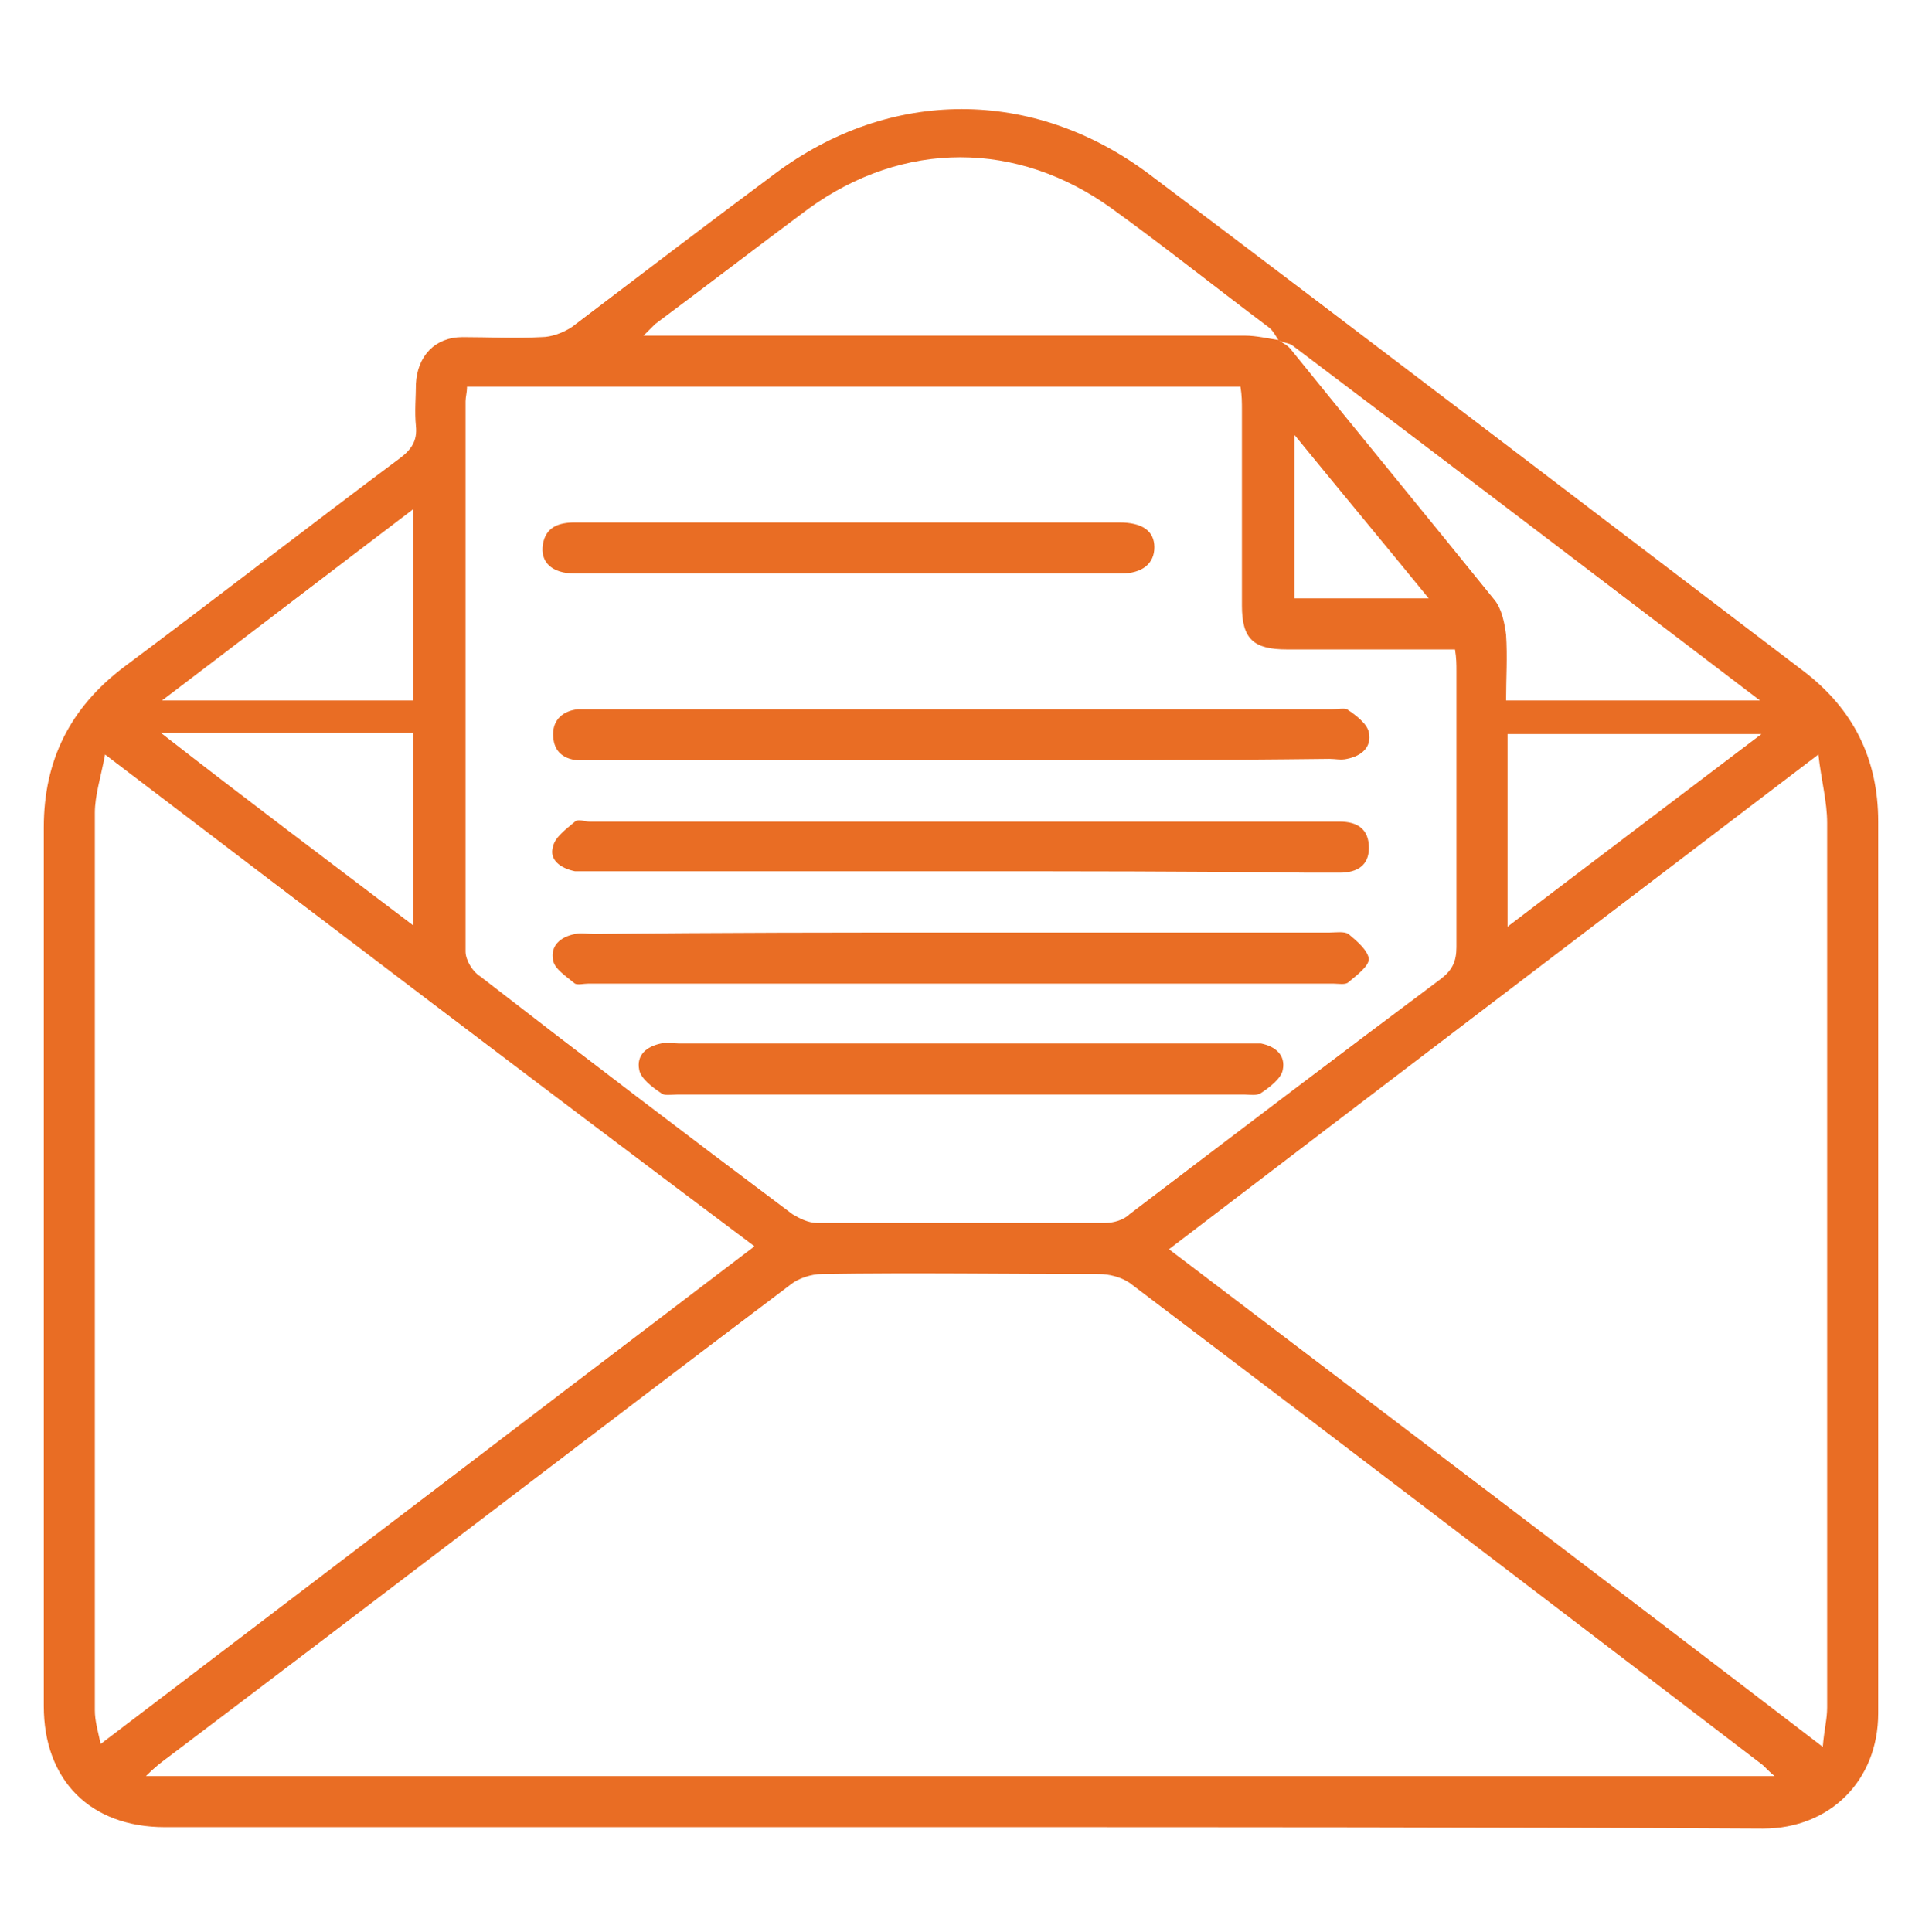 <?xml version="1.0" encoding="utf-8"?>
<!-- Generator: Adobe Illustrator 23.0.5, SVG Export Plug-In . SVG Version: 6.00 Build 0)  -->
<svg version="1.1" id="Layer_1" xmlns="http://www.w3.org/2000/svg" xmlns:xlink="http://www.w3.org/1999/xlink" x="0px" y="0px"
	 viewBox="0 0 131.7 132.4" style="enable-background:new 0 0 131.7 132.4;" xml:space="preserve">
<style type="text/css">
	.st0{fill:#E96D24;}
</style>
<g id="Qd7be5_00000093140643392388934450000013130821533723741622_">
	<g>
		<g>
			<path class="st0" d="M65.8,125.2c-18.2,0-36.3,0-54.5,0c-5.1,0-8.3-3.2-8.3-8.3c0-20.1,0-40.2,0-60.2c0-4.6,1.8-8.2,5.5-11
				c6.3-4.7,12.6-9.6,18.9-14.3c0.8-0.6,1.2-1.2,1.1-2.2c-0.1-1,0-2,0-2.9c0.1-1.9,1.3-3.2,3.2-3.2c1.8,0,3.6,0.1,5.4,0
				c0.7,0,1.5-0.3,2.1-0.7c4.6-3.5,9.2-7,13.9-10.5c7.9-5.9,17.7-5.9,25.6,0c15,11.3,29.9,22.7,44.9,34.1c3.4,2.6,5.1,6,5.1,10.3
				c0,20.4,0,40.7,0,61.1c0,4.6-3.3,7.9-7.9,7.9C102.4,125.2,84.1,125.2,65.8,125.2z M87.6,23.3c0.3,0.2,0.7,0.4,0.9,0.7
				c4.6,5.7,9.3,11.4,13.9,17.1c0.5,0.6,0.7,1.6,0.8,2.4c0.1,1.5,0,3,0,4.5c5.8,0,11.4,0,17.4,0c-10.9-8.3-21.4-16.3-32-24.3
				C88.4,23.5,87.9,23.5,87.6,23.3c-0.2-0.3-0.4-0.7-0.7-0.9c-3.6-2.7-7.1-5.5-10.7-8.1c-6.5-4.7-14.3-4.7-20.8,0
				c-3.5,2.6-7,5.3-10.5,7.9c-0.2,0.2-0.4,0.4-0.8,0.8c0.9,0,1.4,0,1.9,0c13.1,0,26.2,0,39.3,0C86.1,23,86.9,23.2,87.6,23.3z
				 M121.6,121.7c-0.5-0.4-0.7-0.7-1-0.9c-14.4-11-28.8-22-43.2-32.9c-0.6-0.4-1.4-0.6-2.1-0.6c-6.3,0-12.7-0.1-19,0
				c-0.7,0-1.6,0.3-2.1,0.7c-14.3,10.8-28.5,21.7-42.8,32.5c-0.4,0.3-0.8,0.6-1.4,1.2C47.4,121.7,84.3,121.7,121.6,121.7z M32,26.5
				c0,0.4-0.1,0.7-0.1,1c0,12.6,0,25.1,0,37.7c0,0.6,0.5,1.4,1,1.7c7.1,5.5,14.2,10.9,21.4,16.3c0.5,0.3,1.1,0.6,1.7,0.6
				c6.6,0,13.2,0,19.7,0c0.6,0,1.3-0.2,1.7-0.6c7.1-5.4,14.2-10.8,21.3-16.1c0.8-0.6,1.1-1.2,1.1-2.2c0-6.3,0-12.6,0-18.9
				c0-0.5,0-0.9-0.1-1.5c-3.9,0-7.7,0-11.5,0c-2.3,0-3.1-0.7-3.1-3c0-4.5,0-9,0-13.4c0-0.5,0-1-0.1-1.6C67.3,26.5,49.7,26.5,32,26.5
				z M7.2,51.7c-0.3,1.6-0.7,2.8-0.7,4c0,20.5,0,41,0,61.5c0,0.7,0.2,1.4,0.4,2.3c15-11.4,29.8-22.7,44.8-34.1
				C36.9,74.3,22.3,63.2,7.2,51.7z M124.6,51.7c-15.1,11.5-29.7,22.6-44.5,33.9c15,11.4,29.8,22.6,44.8,34.1
				c0.1-1.2,0.3-1.9,0.3-2.7c0-20.2,0-40.4,0-60.6C125.2,54.9,124.8,53.5,124.6,51.7z M120.7,50.3c-6,0-11.7,0-17.4,0
				c0,4.4,0,8.7,0,13.2C109.2,59,114.9,54.7,120.7,50.3z M28.3,63.4c0-4.6,0-8.9,0-13.2c-5.7,0-11.3,0-17.3,0
				C16.9,54.8,22.5,59,28.3,63.4z M11.1,48c6,0,11.6,0,17.2,0c0-4.4,0-8.6,0-13.1C22.5,39.3,16.9,43.6,11.1,48z M97.9,41
				c-3.1-3.8-6.1-7.4-9.2-11.2c0,4,0,7.6,0,11.2C91.7,41,94.6,41,97.9,41z"/>
			<path class="st0" d="M65.9,52.1c-8.4,0-16.8,0-25.1,0c-0.4,0-0.8,0-1.2,0c-1.1-0.1-1.7-0.7-1.7-1.8c0-1,0.7-1.6,1.7-1.7
				c0.3,0,0.7,0,1,0c16.9,0,33.7,0,50.6,0c0.4,0,0.9-0.1,1.1,0c0.6,0.4,1.4,1,1.5,1.6c0.2,1-0.5,1.6-1.5,1.8c-0.4,0.1-0.8,0-1.2,0
				C82.7,52.1,74.3,52.1,65.9,52.1z"/>
			<path class="st0" d="M65.7,59.7c-8.4,0-16.8,0-25.1,0c-0.4,0-0.8,0-1.2,0c-1-0.2-1.8-0.8-1.5-1.7c0.1-0.6,0.9-1.2,1.5-1.7
				c0.2-0.2,0.7,0,1,0c16.9,0,33.8,0,50.7,0c0.2,0,0.5,0,0.7,0c1.2,0,2,0.5,2,1.8c0,1.2-0.8,1.7-2,1.7c-0.7,0-1.5,0-2.2,0
				C81.7,59.7,73.7,59.7,65.7,59.7z"/>
			<path class="st0" d="M66,63.9c8.4,0,16.8,0,25.1,0c0.4,0,1-0.1,1.3,0.1c0.6,0.5,1.3,1.1,1.4,1.7c0,0.5-0.8,1.1-1.4,1.6
				c-0.2,0.2-0.7,0.1-1,0.1c-17,0-34.1,0-51.1,0c-0.3,0-0.7,0.1-0.9,0c-0.6-0.5-1.4-1-1.5-1.6c-0.2-1,0.5-1.6,1.5-1.8
				c0.4-0.1,0.9,0,1.3,0C49.2,63.9,57.6,63.9,66,63.9z"/>
			<path class="st0" d="M66,71.5c6.5,0,13,0,19.4,0c0.3,0,0.7,0,1,0c1,0.2,1.7,0.8,1.5,1.8c-0.1,0.6-0.9,1.2-1.5,1.6
				c-0.3,0.2-0.8,0.1-1.1,0.1c-13,0-25.9,0-38.9,0c-0.4,0-0.9,0.1-1.1-0.1c-0.6-0.4-1.4-1-1.5-1.6c-0.2-1,0.5-1.6,1.5-1.8
				c0.4-0.1,0.8,0,1.2,0C52.9,71.5,59.5,71.5,66,71.5z"/>
			<path class="st0" d="M65.9,35.8c3.6,0,7.2,0,10.8,0c1.6,0,2.4,0.6,2.4,1.7c0,1.1-0.8,1.8-2.3,1.8c-7.3,0-30.1,0-37.4,0
				c-1.6,0-2.4-0.8-2.2-2c0.2-1.2,1.1-1.5,2.2-1.5C43,35.8,62.2,35.8,65.9,35.8z"/>
		</g>
	</g>
</g>
</svg>
